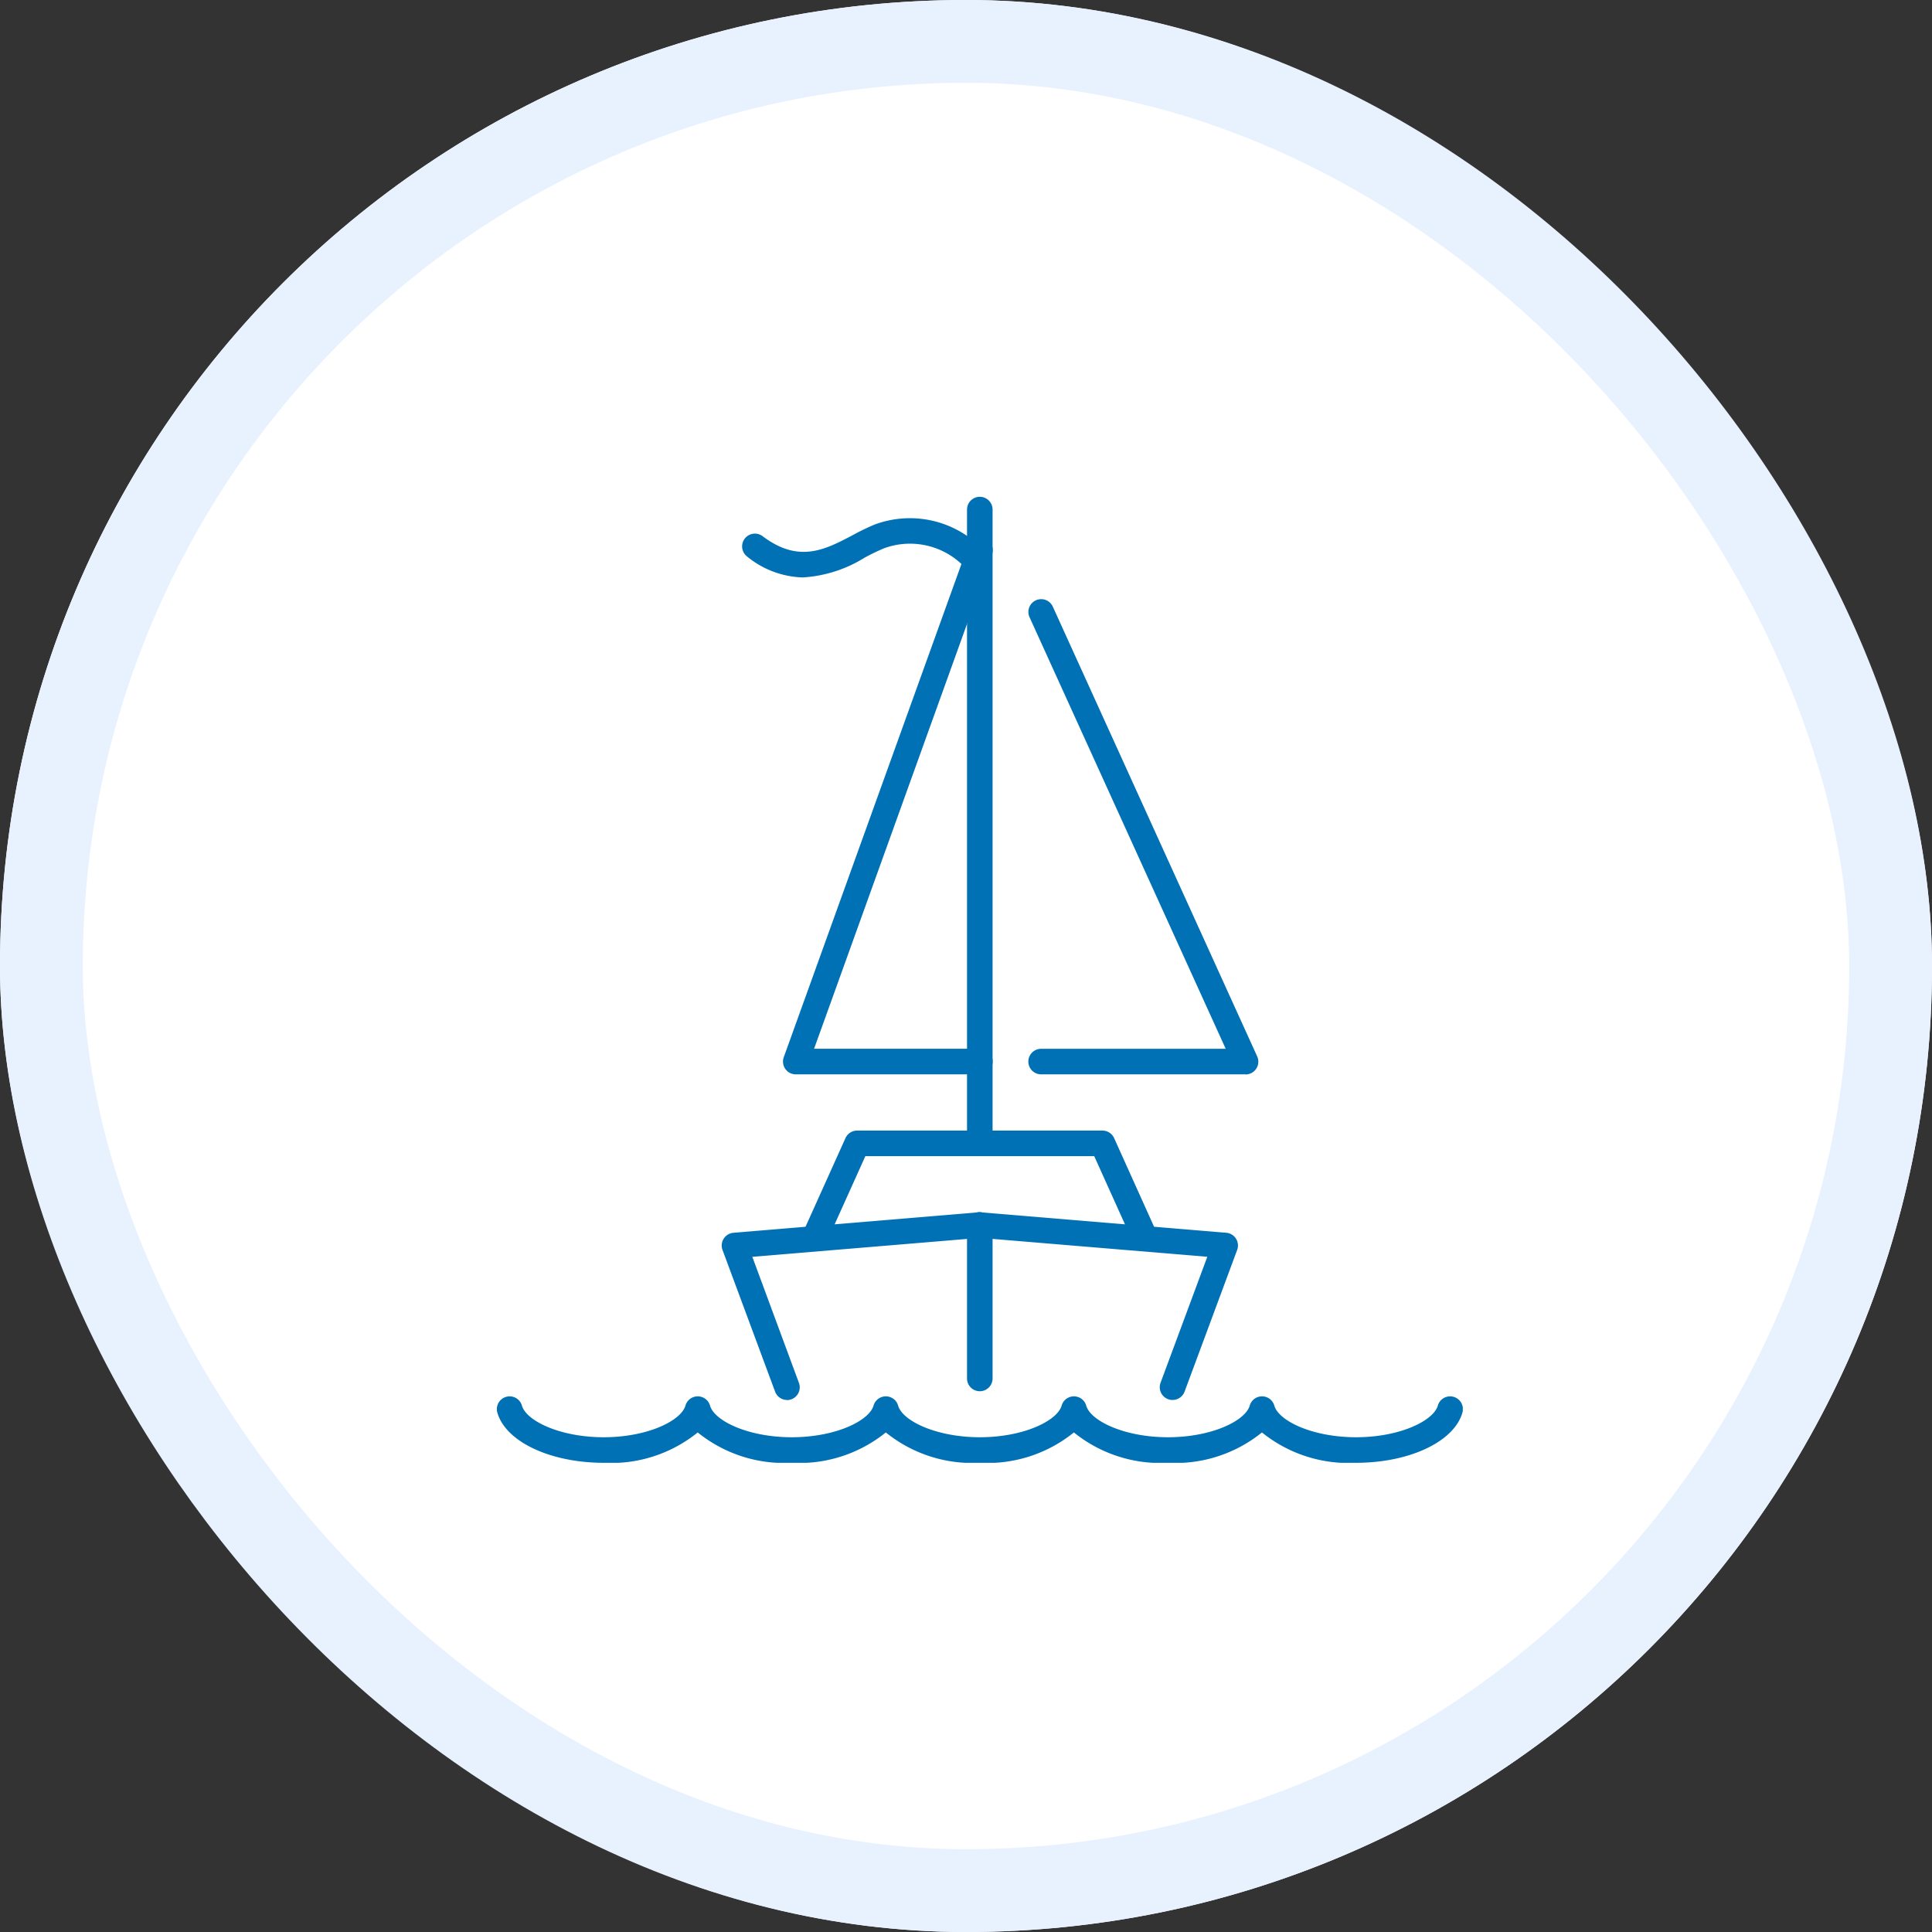 <svg xmlns="http://www.w3.org/2000/svg" xmlns:xlink="http://www.w3.org/1999/xlink" width="70" height="70" viewBox="0 0 70 70">
  <rect x="0" y="0" width="70" height="70" fill="#333333" stroke="none"/>
  <defs>
    <clipPath id="clip-path">
      <rect id="사각형_1116" data-name="사각형 1116" width="35" height="35" transform="translate(611 3970)" fill="#aaa"/>
    </clipPath>
    <clipPath id="clip-path-2">
      <rect id="사각형_1123" data-name="사각형 1123" width="35" height="35" fill="none"/>
    </clipPath>
  </defs>
  <g id="그룹_1939" data-name="그룹 1939" transform="translate(-593 -3952)">
    <g id="사각형_1008" data-name="사각형 1008" transform="translate(593 3952)" fill="#fff" stroke="#e8f1fe" stroke-width="3">
      <rect width="70" height="70" rx="35" stroke="none"/>
      <rect x="1.5" y="1.5" width="67" height="67" rx="33.5" fill="none"/>
    </g>
    <g id="마스크_그룹_54" data-name="마스크 그룹 54" clip-path="url(#clip-path)">
      <g id="그룹_1922" data-name="그룹 1922" transform="translate(611 3970)">
        <g id="그룹_1921" data-name="그룹 1921" clip-path="url(#clip-path-2)">
          <path id="패스_1463" data-name="패스 1463" d="M90.371,286.8a.463.463,0,0,1-.434-.3l-1.906-5.136a.463.463,0,0,1,.4-.622L97.315,280a.463.463,0,1,1,.077.923l-8.281.69L90.8,286.18a.463.463,0,0,1-.434.624" transform="translate(-79.853 -254.076)" fill="#0071b5"/>
          <path id="패스_1464" data-name="패스 1464" d="M184.464,286.481a.463.463,0,0,1-.463-.463v-5.556a.463.463,0,1,1,.926,0v5.556a.463.463,0,0,1-.463.463" transform="translate(-166.964 -254.074)" fill="#0071b5"/>
          <path id="패스_1465" data-name="패스 1465" d="M119.744,252.361a.463.463,0,0,1-.422-.653l1.548-3.435a.463.463,0,0,1,.422-.273h4.444a.463.463,0,1,1,0,.926h-4.145l-1.425,3.162a.463.463,0,0,1-.422.273" transform="translate(-108.237 -225.037)" fill="#0071b5"/>
          <path id="패스_1466" data-name="패스 1466" d="M191.447,286.8a.463.463,0,0,1-.434-.624l1.694-4.564-8.281-.69A.463.463,0,1,1,184.5,280l8.889.741a.463.463,0,0,1,.4.622l-1.906,5.136a.463.463,0,0,1-.434.3" transform="translate(-166.964 -254.076)" fill="#0071b5"/>
          <path id="패스_1467" data-name="패스 1467" d="M190.457,252.361a.463.463,0,0,1-.422-.273l-1.425-3.162h-4.145a.463.463,0,1,1,0-.926h4.444a.463.463,0,0,1,.422.273l1.548,3.435a.463.463,0,0,1-.422.653" transform="translate(-166.964 -225.037)" fill="#0071b5"/>
          <path id="패스_1468" data-name="패스 1468" d="M184.464,23.889a.463.463,0,0,1-.463-.463V.463a.463.463,0,0,1,.926,0V23.426a.463.463,0,0,1-.463.463" transform="translate(-166.964)" fill="#0071b5"/>
          <path id="패스_1469" data-name="패스 1469" d="M119.131,35.442h-6.667a.463.463,0,0,1-.436-.62L118.7,16.3a.463.463,0,1,1,.871.314l-6.444,17.9h6.008a.463.463,0,1,1,0,.926" transform="translate(-101.631 -14.516)" fill="#0071b5"/>
          <path id="패스_1470" data-name="패스 1470" d="M215.87,57.221h-7.407a.463.463,0,1,1,0-.926h6.688l-7.11-15.642a.463.463,0,0,1,.843-.383l7.407,16.3a.463.463,0,0,1-.421.655" transform="translate(-188.741 -36.295)" fill="#0071b5"/>
          <path id="패스_1471" data-name="패스 1471" d="M31.13,354.406a4.986,4.986,0,0,1-3.407-1.1,4.986,4.986,0,0,1-3.407,1.1,4.986,4.986,0,0,1-3.407-1.1,4.986,4.986,0,0,1-3.407,1.1,4.986,4.986,0,0,1-3.407-1.1,4.986,4.986,0,0,1-3.407,1.1,4.986,4.986,0,0,1-3.408-1.1,4.985,4.985,0,0,1-3.407,1.1c-1.933,0-3.553-.765-3.853-1.818a.463.463,0,1,1,.891-.253c.157.553,1.385,1.145,2.962,1.145s2.8-.592,2.962-1.145a.463.463,0,0,1,.891,0c.157.553,1.385,1.145,2.962,1.145s2.8-.592,2.962-1.145a.463.463,0,0,1,.891,0c.157.553,1.385,1.145,2.962,1.145s2.8-.592,2.962-1.145a.463.463,0,0,1,.891,0c.157.553,1.385,1.145,2.962,1.145s2.8-.592,2.962-1.145a.463.463,0,0,1,.891,0c.157.553,1.385,1.145,2.962,1.145s2.8-.592,2.962-1.145a.463.463,0,1,1,.891.253c-.3,1.053-1.92,1.818-3.853,1.818" transform="translate(0 -319.406)" fill="#0071b5"/>
          <path id="패스_1472" data-name="패스 1472" d="M98.22,10.419a3.328,3.328,0,0,1-2.035-.755.463.463,0,0,1,.557-.74c1.315.991,2.262.491,3.265-.037a8.4,8.4,0,0,1,.783-.38,3.661,3.661,0,0,1,4.012.978.463.463,0,0,1-.655.654,2.729,2.729,0,0,0-3.013-.773,7.668,7.668,0,0,0-.7.339,4.768,4.768,0,0,1-2.219.712" transform="translate(-87.112 -7.497)" fill="#0071b5"/>
        </g>
      </g>
    </g>
  </g>
</svg>
